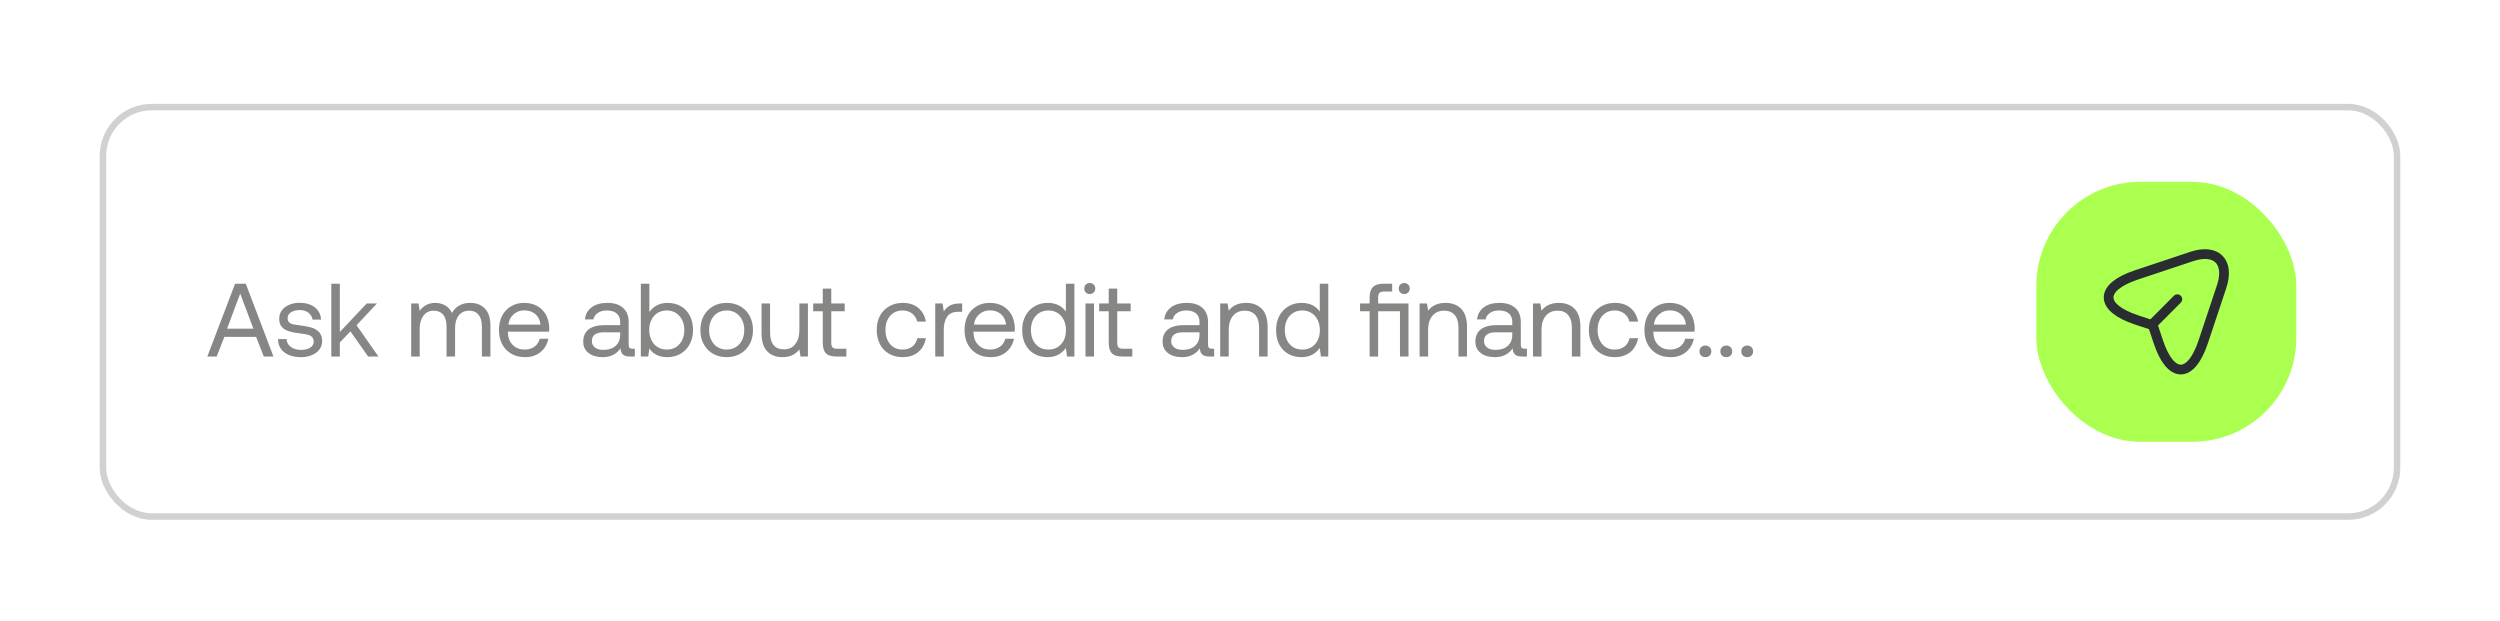 <svg width="326" height="81" viewBox="0 0 326 81" fill="none" xmlns="http://www.w3.org/2000/svg">
<g filter="url(#filter0_dd_12628_5589)">
<rect x="13" y="11" width="300" height="54.237" rx="6.78" fill="white"/>
<rect x="13.424" y="11.424" width="299.153" height="53.39" rx="6.356" stroke="#D1D1D1" stroke-width="0.847"/>
<path d="M27.035 43.949L30.656 34.458H32.052L35.659 43.949H34.398L33.395 41.386H29.259L28.256 43.949H27.035ZM29.612 40.315H33.042L31.32 35.746L29.612 40.315ZM37.37 41.671C37.384 42.092 37.56 42.431 37.913 42.688C38.265 42.959 38.713 43.081 39.269 43.081C39.757 43.081 40.15 42.986 40.448 42.797C40.746 42.607 40.909 42.349 40.909 42.024C40.909 41.753 40.828 41.549 40.692 41.4C40.543 41.264 40.353 41.156 40.123 41.102C39.892 41.047 39.567 40.993 39.147 40.939C38.55 40.871 38.062 40.776 37.682 40.654C37.303 40.546 36.991 40.356 36.76 40.098C36.516 39.841 36.408 39.488 36.408 39.027C36.408 38.62 36.516 38.268 36.746 37.942C36.977 37.631 37.289 37.386 37.696 37.21C38.089 37.034 38.536 36.939 39.038 36.939C39.852 36.939 40.502 37.129 41.018 37.508C41.533 37.888 41.818 38.431 41.872 39.136H40.76C40.706 38.783 40.53 38.485 40.231 38.241C39.919 38.01 39.54 37.888 39.079 37.888C38.604 37.888 38.224 37.997 37.94 38.187C37.641 38.376 37.506 38.634 37.506 38.946C37.506 39.19 37.574 39.366 37.709 39.488C37.845 39.624 38.008 39.705 38.224 39.746C38.441 39.8 38.767 39.841 39.201 39.895C39.797 39.976 40.299 40.071 40.692 40.193C41.086 40.329 41.397 40.532 41.642 40.803C41.886 41.088 42.008 41.468 42.008 41.942C42.008 42.363 41.886 42.729 41.642 43.041C41.397 43.366 41.058 43.61 40.652 43.773C40.231 43.949 39.77 44.031 39.269 44.031C38.36 44.031 37.628 43.827 37.086 43.407C36.543 43 36.258 42.417 36.258 41.671H37.37ZM43.201 34.458H44.313V40.749L47.825 37.034H49.154L46.496 39.868L49.343 43.949H48.001L45.696 40.668L44.313 42.119V43.949H43.201V34.458ZM63.219 37.685C63.707 38.173 63.951 38.932 63.951 39.963V43.949H62.839V40.031C62.839 39.366 62.69 38.851 62.405 38.498C62.121 38.146 61.714 37.97 61.199 37.97C60.616 37.97 60.155 38.173 59.829 38.58C59.504 38.986 59.341 39.542 59.341 40.248V43.949H58.229V40.031C58.229 39.366 58.08 38.851 57.795 38.498C57.497 38.146 57.09 37.97 56.561 37.97C55.992 37.97 55.544 38.187 55.219 38.62C54.894 39.054 54.731 39.61 54.731 40.302V43.949H53.619V37.034H54.582L54.731 37.983C55.219 37.305 55.897 36.953 56.751 36.953C57.239 36.953 57.687 37.075 58.066 37.292C58.446 37.508 58.744 37.834 58.934 38.268C59.422 37.4 60.222 36.953 61.334 36.953C62.107 36.953 62.731 37.197 63.219 37.685ZM65.472 38.634C65.744 38.105 66.137 37.698 66.638 37.4C67.127 37.102 67.696 36.953 68.347 36.953C68.971 36.953 69.54 37.088 70.028 37.346C70.516 37.617 70.896 37.997 71.181 38.485C71.452 38.986 71.601 39.57 71.628 40.234C71.628 40.342 71.615 40.492 71.601 40.709H66.232V40.803C66.245 41.481 66.449 42.024 66.855 42.431C67.249 42.837 67.764 43.041 68.415 43.041C68.903 43.041 69.323 42.919 69.676 42.675C70.028 42.431 70.259 42.078 70.381 41.631H71.506C71.371 42.336 71.032 42.919 70.489 43.366C69.947 43.814 69.282 44.031 68.496 44.031C67.805 44.031 67.208 43.895 66.693 43.597C66.177 43.298 65.771 42.892 65.486 42.349C65.201 41.807 65.066 41.197 65.066 40.492C65.066 39.786 65.201 39.176 65.472 38.634ZM70.476 39.786C70.421 39.203 70.191 38.742 69.811 38.417C69.432 38.092 68.944 37.929 68.361 37.929C67.832 37.929 67.371 38.105 66.978 38.444C66.571 38.797 66.354 39.244 66.299 39.786H70.476ZM82.778 42.932V43.949H82.168C81.72 43.949 81.409 43.868 81.219 43.678C81.029 43.502 80.92 43.231 80.92 42.878C80.378 43.651 79.605 44.031 78.602 44.031C77.829 44.031 77.205 43.854 76.744 43.488C76.283 43.136 76.053 42.634 76.053 42.01C76.053 41.319 76.283 40.79 76.758 40.41C77.232 40.044 77.924 39.854 78.832 39.854H80.866V39.38C80.866 38.932 80.703 38.58 80.405 38.322C80.107 38.078 79.686 37.942 79.144 37.942C78.656 37.942 78.263 38.051 77.951 38.268C77.639 38.485 77.449 38.756 77.381 39.108H76.269C76.351 38.431 76.649 37.902 77.164 37.522C77.68 37.142 78.358 36.953 79.198 36.953C80.08 36.953 80.758 37.17 81.246 37.603C81.734 38.037 81.978 38.648 81.978 39.447V42.431C81.978 42.77 82.127 42.932 82.439 42.932H82.778ZM80.866 40.79H78.724C77.693 40.79 77.178 41.183 77.178 41.942C77.178 42.295 77.314 42.566 77.585 42.77C77.856 42.986 78.222 43.081 78.683 43.081C79.361 43.081 79.89 42.905 80.283 42.553C80.663 42.2 80.866 41.725 80.866 41.129V40.79ZM88.758 37.373C89.26 37.658 89.653 38.065 89.938 38.593C90.223 39.136 90.372 39.759 90.372 40.492C90.372 41.197 90.223 41.807 89.938 42.336C89.653 42.878 89.26 43.285 88.758 43.583C88.243 43.881 87.673 44.031 87.05 44.031C86.48 44.031 86.006 43.936 85.612 43.732C85.206 43.529 84.894 43.244 84.677 42.892L84.528 43.949H83.565V34.458H84.677V38.146C85.246 37.359 86.046 36.953 87.05 36.953C87.687 36.953 88.257 37.102 88.758 37.373ZM88.596 42.336C89.016 41.861 89.233 41.251 89.233 40.492C89.233 39.746 89.016 39.136 88.596 38.661C88.175 38.187 87.619 37.942 86.941 37.942C86.494 37.942 86.101 38.051 85.748 38.268C85.395 38.485 85.138 38.783 84.948 39.163C84.758 39.542 84.663 39.976 84.663 40.465C84.663 40.966 84.758 41.414 84.948 41.807C85.138 42.2 85.395 42.498 85.748 42.715C86.101 42.932 86.494 43.041 86.941 43.041C87.619 43.041 88.175 42.81 88.596 42.336ZM92.971 43.583C92.456 43.285 92.049 42.878 91.764 42.336C91.466 41.807 91.33 41.197 91.33 40.492C91.33 39.8 91.466 39.19 91.764 38.648C92.049 38.119 92.456 37.698 92.971 37.4C93.486 37.102 94.083 36.953 94.761 36.953C95.425 36.953 96.022 37.102 96.537 37.4C97.052 37.698 97.459 38.119 97.758 38.648C98.042 39.19 98.191 39.8 98.191 40.492C98.191 41.197 98.042 41.807 97.758 42.336C97.459 42.878 97.052 43.285 96.537 43.583C96.022 43.881 95.425 44.031 94.761 44.031C94.083 44.031 93.486 43.881 92.971 43.583ZM95.954 42.715C96.307 42.498 96.578 42.2 96.768 41.807C96.958 41.427 97.052 40.98 97.052 40.492C97.052 40.004 96.958 39.57 96.768 39.176C96.578 38.797 96.307 38.485 95.954 38.268C95.602 38.051 95.208 37.942 94.761 37.942C94.3 37.942 93.907 38.051 93.554 38.268C93.202 38.485 92.944 38.797 92.754 39.176C92.564 39.57 92.469 40.004 92.469 40.492C92.469 40.98 92.564 41.427 92.754 41.807C92.944 42.2 93.202 42.498 93.554 42.715C93.907 42.932 94.3 43.041 94.761 43.041C95.208 43.041 95.602 42.932 95.954 42.715ZM105.351 37.034V43.949H104.388L104.239 43.027C103.711 43.705 102.978 44.031 102.029 44.031C101.202 44.031 100.538 43.786 100.049 43.271C99.548 42.77 99.304 41.97 99.304 40.885V37.034H100.416V40.817C100.416 41.536 100.565 42.078 100.877 42.458C101.188 42.837 101.636 43.014 102.219 43.014C102.843 43.014 103.344 42.797 103.697 42.336C104.049 41.888 104.239 41.278 104.239 40.492V37.034H105.351ZM107.287 38.051H106.039V37.034H107.287V35.095H108.398V37.034H110.148V38.051H108.398V42.132C108.398 42.431 108.453 42.634 108.561 42.756C108.67 42.878 108.873 42.932 109.158 42.932H110.365V43.949H109.09C108.439 43.949 107.965 43.814 107.693 43.515C107.422 43.231 107.287 42.77 107.287 42.146V38.051ZM119.721 43.38C119.179 43.814 118.501 44.031 117.687 44.031C117.009 44.031 116.426 43.881 115.925 43.583C115.409 43.285 115.016 42.878 114.745 42.336C114.46 41.793 114.325 41.183 114.325 40.478C114.325 39.786 114.46 39.176 114.745 38.634C115.03 38.105 115.436 37.698 115.952 37.4C116.467 37.102 117.05 36.953 117.728 36.953C118.542 36.953 119.206 37.17 119.735 37.603C120.264 38.037 120.603 38.634 120.738 39.393H119.613C119.504 38.959 119.274 38.607 118.935 38.336C118.582 38.078 118.175 37.942 117.687 37.942C117.023 37.942 116.481 38.187 116.074 38.648C115.667 39.122 115.464 39.732 115.464 40.478C115.464 41.237 115.667 41.861 116.074 42.336C116.481 42.81 117.023 43.041 117.687 43.041C118.189 43.041 118.609 42.919 118.962 42.648C119.301 42.39 119.518 42.024 119.626 41.563H120.738C120.589 42.336 120.25 42.946 119.721 43.38ZM125.468 37.034V38.119H124.912C124.247 38.119 123.773 38.349 123.488 38.783C123.203 39.231 123.068 39.773 123.068 40.424V43.949H121.956V37.034H122.919L123.068 38.078C123.258 37.766 123.515 37.508 123.841 37.319C124.152 37.129 124.586 37.034 125.156 37.034H125.468ZM126.182 38.634C126.453 38.105 126.847 37.698 127.348 37.4C127.836 37.102 128.406 36.953 129.057 36.953C129.68 36.953 130.25 37.088 130.738 37.346C131.226 37.617 131.606 37.997 131.891 38.485C132.162 38.986 132.311 39.57 132.338 40.234C132.338 40.342 132.325 40.492 132.311 40.709H126.941V40.803C126.955 41.481 127.158 42.024 127.565 42.431C127.958 42.837 128.474 43.041 129.125 43.041C129.613 43.041 130.033 42.919 130.386 42.675C130.738 42.431 130.969 42.078 131.091 41.631H132.216C132.08 42.336 131.741 42.919 131.199 43.366C130.657 43.814 129.992 44.031 129.206 44.031C128.514 44.031 127.918 43.895 127.402 43.597C126.887 43.298 126.48 42.892 126.196 42.349C125.911 41.807 125.775 41.197 125.775 40.492C125.775 39.786 125.911 39.176 126.182 38.634ZM131.186 39.786C131.131 39.203 130.901 38.742 130.521 38.417C130.141 38.092 129.653 37.929 129.07 37.929C128.541 37.929 128.08 38.105 127.687 38.444C127.28 38.797 127.063 39.244 127.009 39.786H131.186ZM140.102 34.458V43.949H139.139L138.99 42.837C138.407 43.637 137.62 44.031 136.617 44.031C135.966 44.031 135.397 43.895 134.895 43.61C134.393 43.339 134 42.932 133.715 42.39C133.431 41.861 133.295 41.224 133.295 40.492C133.295 39.8 133.431 39.19 133.715 38.648C134 38.119 134.393 37.698 134.908 37.4C135.41 37.102 135.98 36.953 136.617 36.953C137.173 36.953 137.647 37.061 138.054 37.264C138.447 37.468 138.759 37.739 138.99 38.092V34.458H140.102ZM137.905 42.729C138.258 42.512 138.529 42.214 138.719 41.834C138.908 41.454 139.003 41.007 139.003 40.519C139.003 40.031 138.908 39.583 138.719 39.19C138.529 38.797 138.258 38.485 137.905 38.268C137.553 38.051 137.159 37.942 136.725 37.942C136.034 37.942 135.478 38.187 135.058 38.661C134.637 39.136 134.434 39.746 134.434 40.492C134.434 41.251 134.637 41.861 135.058 42.336C135.478 42.81 136.034 43.041 136.725 43.041C137.159 43.041 137.553 42.946 137.905 42.729ZM142.62 34.566C142.755 34.702 142.823 34.878 142.823 35.081C142.823 35.298 142.755 35.461 142.62 35.597C142.484 35.732 142.308 35.8 142.104 35.8C141.888 35.8 141.725 35.732 141.589 35.597C141.454 35.461 141.386 35.298 141.386 35.081C141.386 34.878 141.454 34.702 141.589 34.566C141.725 34.431 141.888 34.363 142.104 34.363C142.308 34.363 142.484 34.431 142.62 34.566ZM141.549 37.034H142.66V43.949H141.549V37.034ZM144.577 38.051H143.329V37.034H144.577V35.095H145.689V37.034H147.438V38.051H145.689V42.132C145.689 42.431 145.743 42.634 145.851 42.756C145.96 42.878 146.163 42.932 146.448 42.932H147.655V43.949H146.38C145.729 43.949 145.255 43.814 144.984 43.515C144.712 43.231 144.577 42.77 144.577 42.146V38.051ZM158.327 42.932V43.949H157.717C157.269 43.949 156.957 43.868 156.767 43.678C156.578 43.502 156.469 43.231 156.469 42.878C155.927 43.651 155.154 44.031 154.15 44.031C153.378 44.031 152.754 43.854 152.293 43.488C151.832 43.136 151.601 42.634 151.601 42.01C151.601 41.319 151.832 40.79 152.306 40.41C152.781 40.044 153.472 39.854 154.381 39.854H156.415V39.38C156.415 38.932 156.252 38.58 155.954 38.322C155.656 38.078 155.235 37.942 154.693 37.942C154.205 37.942 153.811 38.051 153.5 38.268C153.188 38.485 152.998 38.756 152.93 39.108H151.818C151.9 38.431 152.198 37.902 152.713 37.522C153.228 37.142 153.906 36.953 154.747 36.953C155.628 36.953 156.306 37.17 156.795 37.603C157.283 38.037 157.527 38.648 157.527 39.447V42.431C157.527 42.77 157.676 42.932 157.988 42.932H158.327ZM156.415 40.79H154.272C153.242 40.79 152.727 41.183 152.727 41.942C152.727 42.295 152.862 42.566 153.134 42.77C153.405 42.986 153.771 43.081 154.232 43.081C154.91 43.081 155.439 42.905 155.832 42.553C156.211 42.2 156.415 41.725 156.415 41.129V40.79ZM164.524 37.712C165.039 38.227 165.297 39.014 165.297 40.098V43.949H164.185V40.166C164.185 39.461 164.022 38.919 163.697 38.539C163.371 38.159 162.91 37.97 162.314 37.97C161.663 37.97 161.148 38.2 160.781 38.648C160.402 39.108 160.226 39.719 160.226 40.492V43.949H159.114V37.034H160.076L160.226 37.97C160.741 37.292 161.5 36.953 162.504 36.953C163.344 36.953 164.009 37.21 164.524 37.712ZM173.209 34.458V43.949H172.247L172.097 42.837C171.514 43.637 170.728 44.031 169.724 44.031C169.074 44.031 168.504 43.895 168.002 43.61C167.501 43.339 167.108 42.932 166.823 42.39C166.538 41.861 166.402 41.224 166.402 40.492C166.402 39.8 166.538 39.19 166.823 38.648C167.108 38.119 167.501 37.698 168.016 37.4C168.518 37.102 169.087 36.953 169.724 36.953C170.28 36.953 170.755 37.061 171.162 37.264C171.555 37.468 171.867 37.739 172.097 38.092V34.458H173.209ZM171.013 42.729C171.365 42.512 171.636 42.214 171.826 41.834C172.016 41.454 172.111 41.007 172.111 40.519C172.111 40.031 172.016 39.583 171.826 39.19C171.636 38.797 171.365 38.485 171.013 38.268C170.66 38.051 170.267 37.942 169.833 37.942C169.141 37.942 168.586 38.187 168.165 38.661C167.745 39.136 167.541 39.746 167.541 40.492C167.541 41.251 167.745 41.861 168.165 42.336C168.586 42.81 169.141 43.041 169.833 43.041C170.267 43.041 170.66 42.946 171.013 42.729ZM182.598 35.597C182.462 35.461 182.395 35.298 182.395 35.081C182.395 34.878 182.462 34.702 182.598 34.566C182.734 34.431 182.896 34.363 183.113 34.363C183.317 34.363 183.493 34.431 183.629 34.566C183.764 34.702 183.832 34.878 183.832 35.081C183.832 35.298 183.764 35.461 183.629 35.597C183.493 35.732 183.317 35.8 183.113 35.8C182.896 35.8 182.734 35.732 182.598 35.597ZM183.669 43.949H182.557V38.051H179.71V43.949H178.598V38.051H177.351V37.034H178.598V36.261C178.598 35.651 178.734 35.203 179.018 34.905C179.303 34.607 179.764 34.458 180.401 34.458H181.54V35.475H180.469C180.198 35.475 179.995 35.542 179.886 35.651C179.764 35.773 179.71 35.963 179.71 36.234V37.034H183.669V43.949ZM190.524 37.712C191.039 38.227 191.297 39.014 191.297 40.098V43.949H190.185V40.166C190.185 39.461 190.022 38.919 189.697 38.539C189.371 38.159 188.91 37.97 188.314 37.97C187.663 37.97 187.148 38.2 186.781 38.648C186.402 39.108 186.226 39.719 186.226 40.492V43.949H185.114V37.034H186.076L186.226 37.97C186.741 37.292 187.5 36.953 188.504 36.953C189.344 36.953 190.009 37.21 190.524 37.712ZM199.114 42.932V43.949H198.504C198.057 43.949 197.745 43.868 197.555 43.678C197.365 43.502 197.257 43.231 197.257 42.878C196.714 43.651 195.941 44.031 194.938 44.031C194.165 44.031 193.541 43.854 193.08 43.488C192.619 43.136 192.389 42.634 192.389 42.01C192.389 41.319 192.619 40.79 193.094 40.41C193.569 40.044 194.26 39.854 195.169 39.854H197.202V39.38C197.202 38.932 197.04 38.58 196.741 38.322C196.443 38.078 196.023 37.942 195.48 37.942C194.992 37.942 194.599 38.051 194.287 38.268C193.975 38.485 193.786 38.756 193.718 39.108H192.606C192.687 38.431 192.986 37.902 193.501 37.522C194.016 37.142 194.694 36.953 195.535 36.953C196.416 36.953 197.094 37.17 197.582 37.603C198.07 38.037 198.314 38.648 198.314 39.447V42.431C198.314 42.77 198.463 42.932 198.775 42.932H199.114ZM197.202 40.79H195.06C194.03 40.79 193.514 41.183 193.514 41.942C193.514 42.295 193.65 42.566 193.921 42.77C194.192 42.986 194.558 43.081 195.019 43.081C195.697 43.081 196.226 42.905 196.619 42.553C196.999 42.2 197.202 41.725 197.202 41.129V40.79ZM205.311 37.712C205.827 38.227 206.084 39.014 206.084 40.098V43.949H204.972V40.166C204.972 39.461 204.81 38.919 204.484 38.539C204.159 38.159 203.698 37.97 203.101 37.97C202.45 37.97 201.935 38.2 201.569 38.648C201.189 39.108 201.013 39.719 201.013 40.492V43.949H199.901V37.034H200.864L201.013 37.97C201.528 37.292 202.288 36.953 203.291 36.953C204.132 36.953 204.796 37.21 205.311 37.712ZM212.587 43.38C212.044 43.814 211.366 44.031 210.553 44.031C209.875 44.031 209.292 43.881 208.79 43.583C208.275 43.285 207.882 42.878 207.61 42.336C207.326 41.793 207.19 41.183 207.19 40.478C207.19 39.786 207.326 39.176 207.61 38.634C207.895 38.105 208.302 37.698 208.817 37.4C209.332 37.102 209.915 36.953 210.593 36.953C211.407 36.953 212.071 37.17 212.6 37.603C213.129 38.037 213.468 38.634 213.604 39.393H212.478C212.37 38.959 212.139 38.607 211.8 38.336C211.448 38.078 211.041 37.942 210.553 37.942C209.888 37.942 209.346 38.187 208.939 38.648C208.532 39.122 208.329 39.732 208.329 40.478C208.329 41.237 208.532 41.861 208.939 42.336C209.346 42.81 209.888 43.041 210.553 43.041C211.054 43.041 211.475 42.919 211.827 42.648C212.166 42.39 212.383 42.024 212.492 41.563H213.604C213.454 42.336 213.115 42.946 212.587 43.38ZM214.838 38.634C215.11 38.105 215.503 37.698 216.004 37.4C216.493 37.102 217.062 36.953 217.713 36.953C218.337 36.953 218.906 37.088 219.394 37.346C219.882 37.617 220.262 37.997 220.547 38.485C220.818 38.986 220.967 39.57 220.994 40.234C220.994 40.342 220.981 40.492 220.967 40.709H215.598V40.803C215.611 41.481 215.815 42.024 216.221 42.431C216.615 42.837 217.13 43.041 217.781 43.041C218.269 43.041 218.689 42.919 219.042 42.675C219.394 42.431 219.625 42.078 219.747 41.631H220.872C220.737 42.336 220.398 42.919 219.855 43.366C219.313 43.814 218.649 44.031 217.862 44.031C217.171 44.031 216.574 43.895 216.059 43.597C215.543 43.298 215.137 42.892 214.852 42.349C214.567 41.807 214.432 41.197 214.432 40.492C214.432 39.786 214.567 39.176 214.838 38.634ZM219.842 39.786C219.788 39.203 219.557 38.742 219.177 38.417C218.798 38.092 218.31 37.929 217.727 37.929C217.198 37.929 216.737 38.105 216.343 38.444C215.937 38.797 215.72 39.244 215.665 39.786H219.842ZM221.826 42.729C221.962 42.593 222.152 42.512 222.382 42.512C222.599 42.512 222.789 42.593 222.938 42.729C223.074 42.864 223.155 43.054 223.155 43.271C223.155 43.502 223.074 43.692 222.938 43.827C222.789 43.963 222.599 44.031 222.382 44.031C222.152 44.031 221.962 43.963 221.826 43.827C221.677 43.692 221.609 43.502 221.609 43.271C221.609 43.054 221.677 42.864 221.826 42.729ZM224.553 42.729C224.688 42.593 224.878 42.512 225.108 42.512C225.325 42.512 225.515 42.593 225.664 42.729C225.8 42.864 225.881 43.054 225.881 43.271C225.881 43.502 225.8 43.692 225.664 43.827C225.515 43.963 225.325 44.031 225.108 44.031C224.878 44.031 224.688 43.963 224.553 43.827C224.403 43.692 224.336 43.502 224.336 43.271C224.336 43.054 224.403 42.864 224.553 42.729ZM227.279 42.729C227.414 42.593 227.604 42.512 227.835 42.512C228.052 42.512 228.241 42.593 228.391 42.729C228.526 42.864 228.608 43.054 228.608 43.271C228.608 43.502 228.526 43.692 228.391 43.827C228.241 43.963 228.052 44.031 227.835 44.031C227.604 44.031 227.414 43.963 227.279 43.827C227.13 43.692 227.062 43.502 227.062 43.271C227.062 43.054 227.13 42.864 227.279 42.729Z" fill="#868685"/>
<rect x="265.542" y="21.169" width="33.898" height="33.898" rx="13.559" fill="#ABFF4F"/>
<path d="M278.594 33.305L285.789 30.907C289.017 29.831 290.772 31.593 289.704 34.822L287.305 42.017C285.695 46.856 283.051 46.856 281.441 42.017L280.729 39.882L278.594 39.17C273.755 37.559 273.755 34.924 278.594 33.305Z" stroke="#292D32" stroke-width="1.271" stroke-linecap="round" stroke-linejoin="round"/>
<path d="M280.89 39.517L283.924 36.475" stroke="#292D32" stroke-width="1.271" stroke-linecap="round" stroke-linejoin="round"/>
</g>
<defs>
<filter id="filter0_dd_12628_5589" x="0.288" y="0.831" width="325.424" height="79.661" filterUnits="userSpaceOnUse" color-interpolation-filters="sRGB">
<feFlood flood-opacity="0" result="BackgroundImageFix"/>
<feColorMatrix in="SourceAlpha" type="matrix" values="0 0 0 0 0 0 0 0 0 0 0 0 0 0 0 0 0 0 127 0" result="hardAlpha"/>
<feOffset dy="2.542"/>
<feGaussianBlur stdDeviation="6.356"/>
<feComposite in2="hardAlpha" operator="out"/>
<feColorMatrix type="matrix" values="0 0 0 0 0.792 0 0 0 0 0.824 0 0 0 0 0.886 0 0 0 0.15 0"/>
<feBlend mode="normal" in2="BackgroundImageFix" result="effect1_dropShadow_12628_5589"/>
<feColorMatrix in="SourceAlpha" type="matrix" values="0 0 0 0 0 0 0 0 0 0 0 0 0 0 0 0 0 0 127 0" result="hardAlpha"/>
<feOffset/>
<feGaussianBlur stdDeviation="2.119"/>
<feComposite in2="hardAlpha" operator="out"/>
<feColorMatrix type="matrix" values="0 0 0 0 0.792 0 0 0 0 0.824 0 0 0 0 0.886 0 0 0 0.1 0"/>
<feBlend mode="normal" in2="effect1_dropShadow_12628_5589" result="effect2_dropShadow_12628_5589"/>
<feBlend mode="normal" in="SourceGraphic" in2="effect2_dropShadow_12628_5589" result="shape"/>
</filter>
</defs>
</svg>
